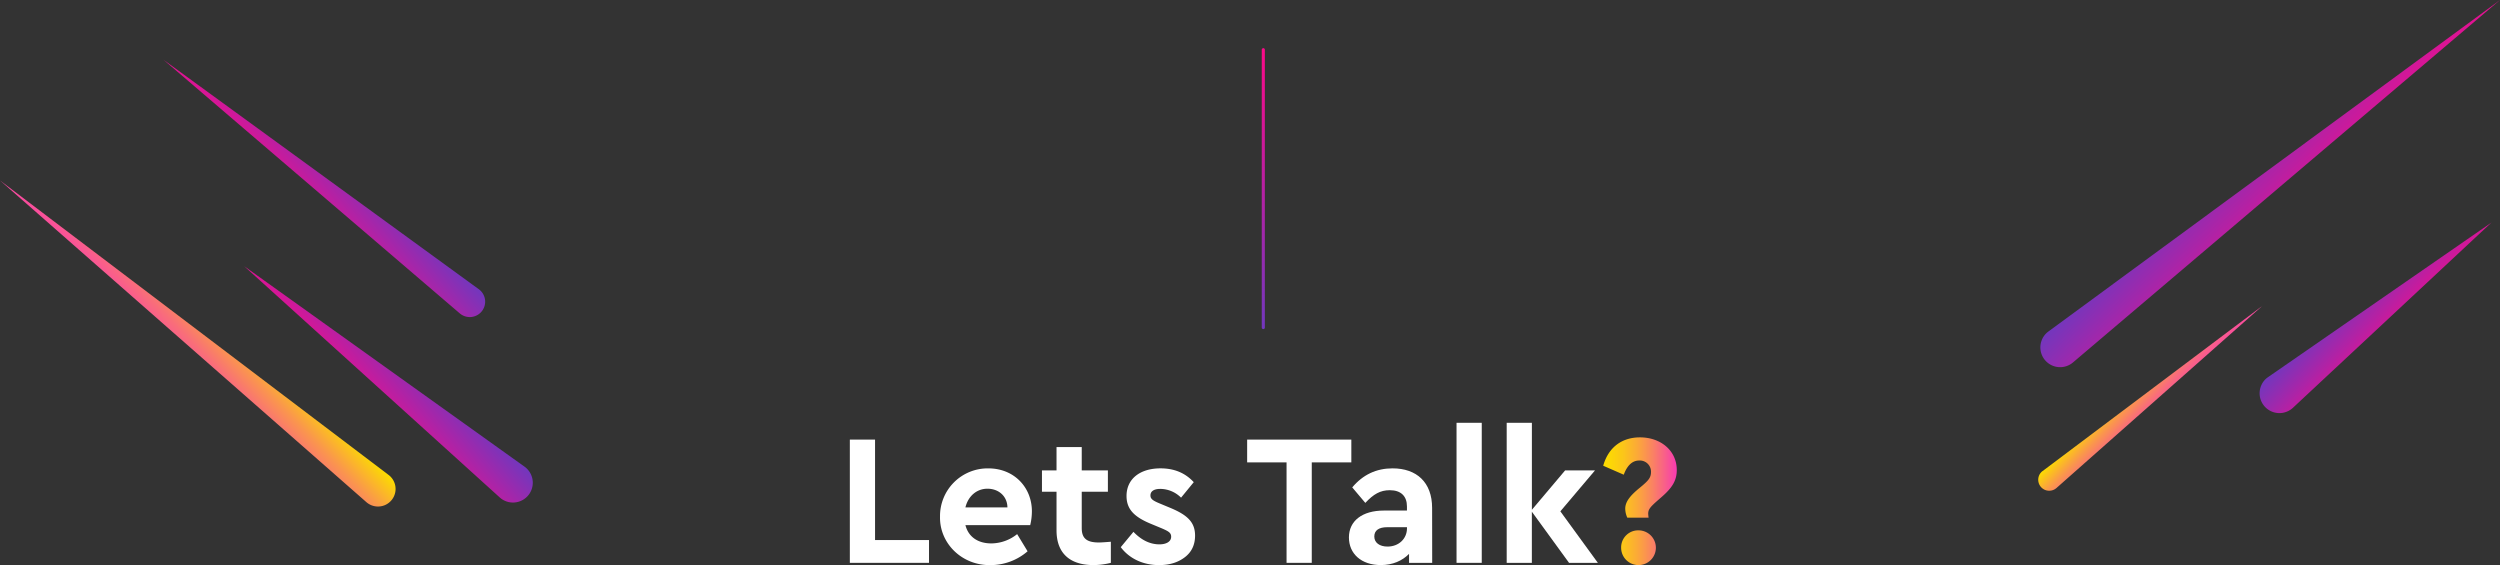 <svg xmlns="http://www.w3.org/2000/svg" xmlns:xlink="http://www.w3.org/1999/xlink" viewBox="0 0 1613.42 364.69"><rect x="0" y="0" width="1613.42" height="364.69" fill="#333333" stroke="none"/><defs><style>.cls-1{fill:none;stroke-linecap:round;stroke-miterlimit:10;stroke-width:2px;stroke:url(#linear-gradient);}.cls-2{fill:#fff;}.cls-3{fill:url(#linear-gradient-2);}.cls-4{fill:url(#linear-gradient-3);}.cls-5{fill:url(#linear-gradient-4);}.cls-6{fill:url(#linear-gradient-5);}.cls-7{fill:url(#linear-gradient-6);}.cls-8{fill:url(#linear-gradient-7);}.cls-9{fill:url(#linear-gradient-8);}</style><linearGradient id="linear-gradient" x1="981.3" y1="-5635.02" x2="1162.62" y2="-5635.02" gradientTransform="translate(6450.32 1193.69) rotate(-90)" gradientUnits="userSpaceOnUse"><stop offset="0" stop-color="#7237bd"></stop><stop offset="1" stop-color="#fd0988"></stop></linearGradient><linearGradient id="linear-gradient-2" x1="1034.66" y1="323.47" x2="1082.14" y2="323.47" gradientUnits="userSpaceOnUse"><stop offset="0" stop-color="#fcdc00"></stop><stop offset="0.11" stop-color="#fcd607"></stop><stop offset="0.28" stop-color="#fbc51a"></stop><stop offset="0.47" stop-color="#fba839"></stop><stop offset="0.68" stop-color="#fa8164"></stop><stop offset="0.91" stop-color="#f84f9b"></stop><stop offset="0.99" stop-color="#f83cb0"></stop><stop offset="1" stop-color="#f83cb0"></stop></linearGradient><linearGradient id="linear-gradient-3" x1="1439.38" y1="90.36" x2="1494.83" y2="143.13" gradientTransform="matrix(1, 0, 0, 1, 0, 0)" xlink:href="#linear-gradient"></linearGradient><linearGradient id="linear-gradient-4" x1="1517.48" y1="186.71" x2="1552.66" y2="220.19" gradientTransform="matrix(1, 0, 0, 1, 0, 0)" xlink:href="#linear-gradient"></linearGradient><linearGradient id="linear-gradient-5" x1="1375.7" y1="243.48" x2="1402.08" y2="268.58" gradientUnits="userSpaceOnUse"><stop offset="0" stop-color="#fcdc00"></stop><stop offset="0.1" stop-color="#fbc519"></stop><stop offset="0.32" stop-color="#fa954e"></stop><stop offset="0.53" stop-color="#f96e79"></stop><stop offset="0.72" stop-color="#f95397"></stop><stop offset="0.88" stop-color="#f842a9"></stop><stop offset="0.99" stop-color="#f83cb0"></stop><stop offset="1" stop-color="#f83cb0"></stop></linearGradient><linearGradient id="linear-gradient-6" x1="227.7" y1="101.1" x2="187.61" y2="139.25" gradientTransform="matrix(1, 0, 0, 1, 0, 0)" xlink:href="#linear-gradient"></linearGradient><linearGradient id="linear-gradient-7" x1="268.4" y1="227.35" x2="228.75" y2="265.08" gradientTransform="matrix(1, 0, 0, 1, 0, 0)" xlink:href="#linear-gradient"></linearGradient><linearGradient id="linear-gradient-8" x1="148.36" y1="198.73" x2="103.37" y2="241.54" xlink:href="#linear-gradient-5"></linearGradient></defs><g id="Layer_2" data-name="Layer 2"><g id="CONTACT_US" data-name="CONTACT US"><line class="cls-1" x1="815.3" y1="211.39" x2="815.3" y2="32.07"></line><g id="LET_S_TALK" data-name="LET'S TALK"><path class="cls-2" d="M548.46,283.7h16.27v64.83h34.82v14.71H548.46Z"></path><path class="cls-2" d="M623.05,338.89c1.92,7.6,8.07,11.81,16.75,11.81a26.9,26.9,0,0,0,16.63-6l6.74,11.09a36.48,36.48,0,0,1-23.86,8.91c-18.43.36-33-14-32.65-31.21a30.77,30.77,0,0,1,31.21-31.21c16.51,0,28.08,12.17,28.08,27.72a38.48,38.48,0,0,1-1.09,8.91Zm27.11-11.44c-.12-7.35-5.78-12.05-12.89-12.05-6.87,0-12.42,4.7-14.22,12.05Z"></path><path class="cls-2" d="M716.91,363.24a46.27,46.27,0,0,1-11.2,1.44c-15.07,0-23.86-7.47-23.86-22.41V317.33h-9.4V303.59h9.4V288.53h16.27v15.06H715v13.74H698.12v23.49c0,6.75,3.37,9.28,11.08,9.28,1,0,3.5-.12,7.71-.48Z"></path><path class="cls-2" d="M731.49,343.23c5.18,5.43,10.85,8.08,16.75,8.08,4.34,0,7.59-1.69,7.59-4.94,0-2.53-1.68-3.5-6.14-5.43l-6.39-2.65c-11-4.46-16.27-9.4-16.27-18.19,0-11.21,8.92-17.84,21.93-17.84,8.92,0,16,3,21.45,8.92l-8.19,10a19.17,19.17,0,0,0-13.38-5.66c-4,0-6.38,1.44-6.38,4.21,0,2.29,1.56,3.38,6.26,5.31l5.79,2.41c11.57,4.7,16.75,9.4,16.75,18.19,0,5.91-2.17,10.61-6.63,14s-9.88,5.06-16.63,5.06c-10.48,0-19.28-4.34-24.7-11.57Z"></path><path class="cls-2" d="M830.3,298.41H804.87V283.7h67.24v14.71H846.57v64.83H830.3Z"></path><path class="cls-2" d="M924.29,363.24H909.35v-5.79c-4.34,4.46-10.61,7.23-18.2,7.23-12.65,0-20.6-7.35-20.6-17.83,0-10.73,8.67-17.35,22.53-17.35H908v-2.66c0-6.62-3.85-10.48-11.08-10.48-6.15,0-10.49,2.53-15.79,8.19l-8.44-10q10.31-12.29,26-12.29c15.55,0,25.55,9,25.55,25.55Zm-16.27-23H895.25c-5.3,0-8.32,2-8.32,6s3.38,6.5,8.56,6.5c7.11,0,12.53-4.94,12.53-11.81Z"></path><path class="cls-2" d="M940,272.86h16.27v90.38H940Z"></path><path class="cls-2" d="M1012.61,363.24l-24-33v33H972.37V272.86h16.26V329l21.45-25.42h19.28L1007,330l24.22,33.26Z"></path><path class="cls-3" d="M1058.4,314.67c5.42-4.45,7.11-6.38,7.11-10.12a7.21,7.21,0,0,0-7.59-7.35c-4.34,0-7.71,3-10,9.16l-13.26-5.79c3.38-12,12.17-18.31,23.74-18.31,13.38,0,23.74,8.55,23.74,21.09,0,6.74-2.89,11.44-10,17.59-6.63,5.78-8.44,7.35-8.44,10.6a20.1,20.1,0,0,0,.25,2.53h-13.74a14.27,14.27,0,0,1-1.33-5.78C1048.88,323.83,1052,319.86,1058.4,314.67Zm-.84,27.6a11.21,11.21,0,1,1-11.33,11.21A11,11,0,0,1,1057.56,342.27Z"></path></g><g id="METEORS"><path class="cls-4" d="M1322,213.91,1613.42,0,1337.81,233.93a12.76,12.76,0,1,1-16.52-19.46C1321.51,214.28,1321.77,214.08,1322,213.91Z"></path><path class="cls-5" d="M1463.66,243.43l144.27-99.83L1479.66,263.29a12.79,12.79,0,0,1-17.45-18.7A13.16,13.16,0,0,1,1463.66,243.43Z"></path><path class="cls-6" d="M1318.24,304l141.9-106.67L1327.2,314.93a7.09,7.09,0,1,1-9.4-10.62C1317.94,304.19,1318.09,304.06,1318.24,304Z"></path></g><g id="METEORS-2" data-name="METEORS"><path class="cls-7" d="M296.56,202.11,105.48,38.55l203.38,148a9.93,9.93,0,1,1-11.69,16.05C297,202.44,296.75,202.27,296.56,202.11Z"></path><path class="cls-8" d="M322.28,320.82,157.56,171.76,338.28,301a12.78,12.78,0,1,1-14.86,20.79C323,321.45,322.64,321.14,322.28,320.82Z"></path><path class="cls-9" d="M236.46,324.08,0,116.45,250.8,306.52a11.34,11.34,0,1,1-13.7,18.08A8.06,8.06,0,0,1,236.46,324.08Z"></path></g></g></g></svg>